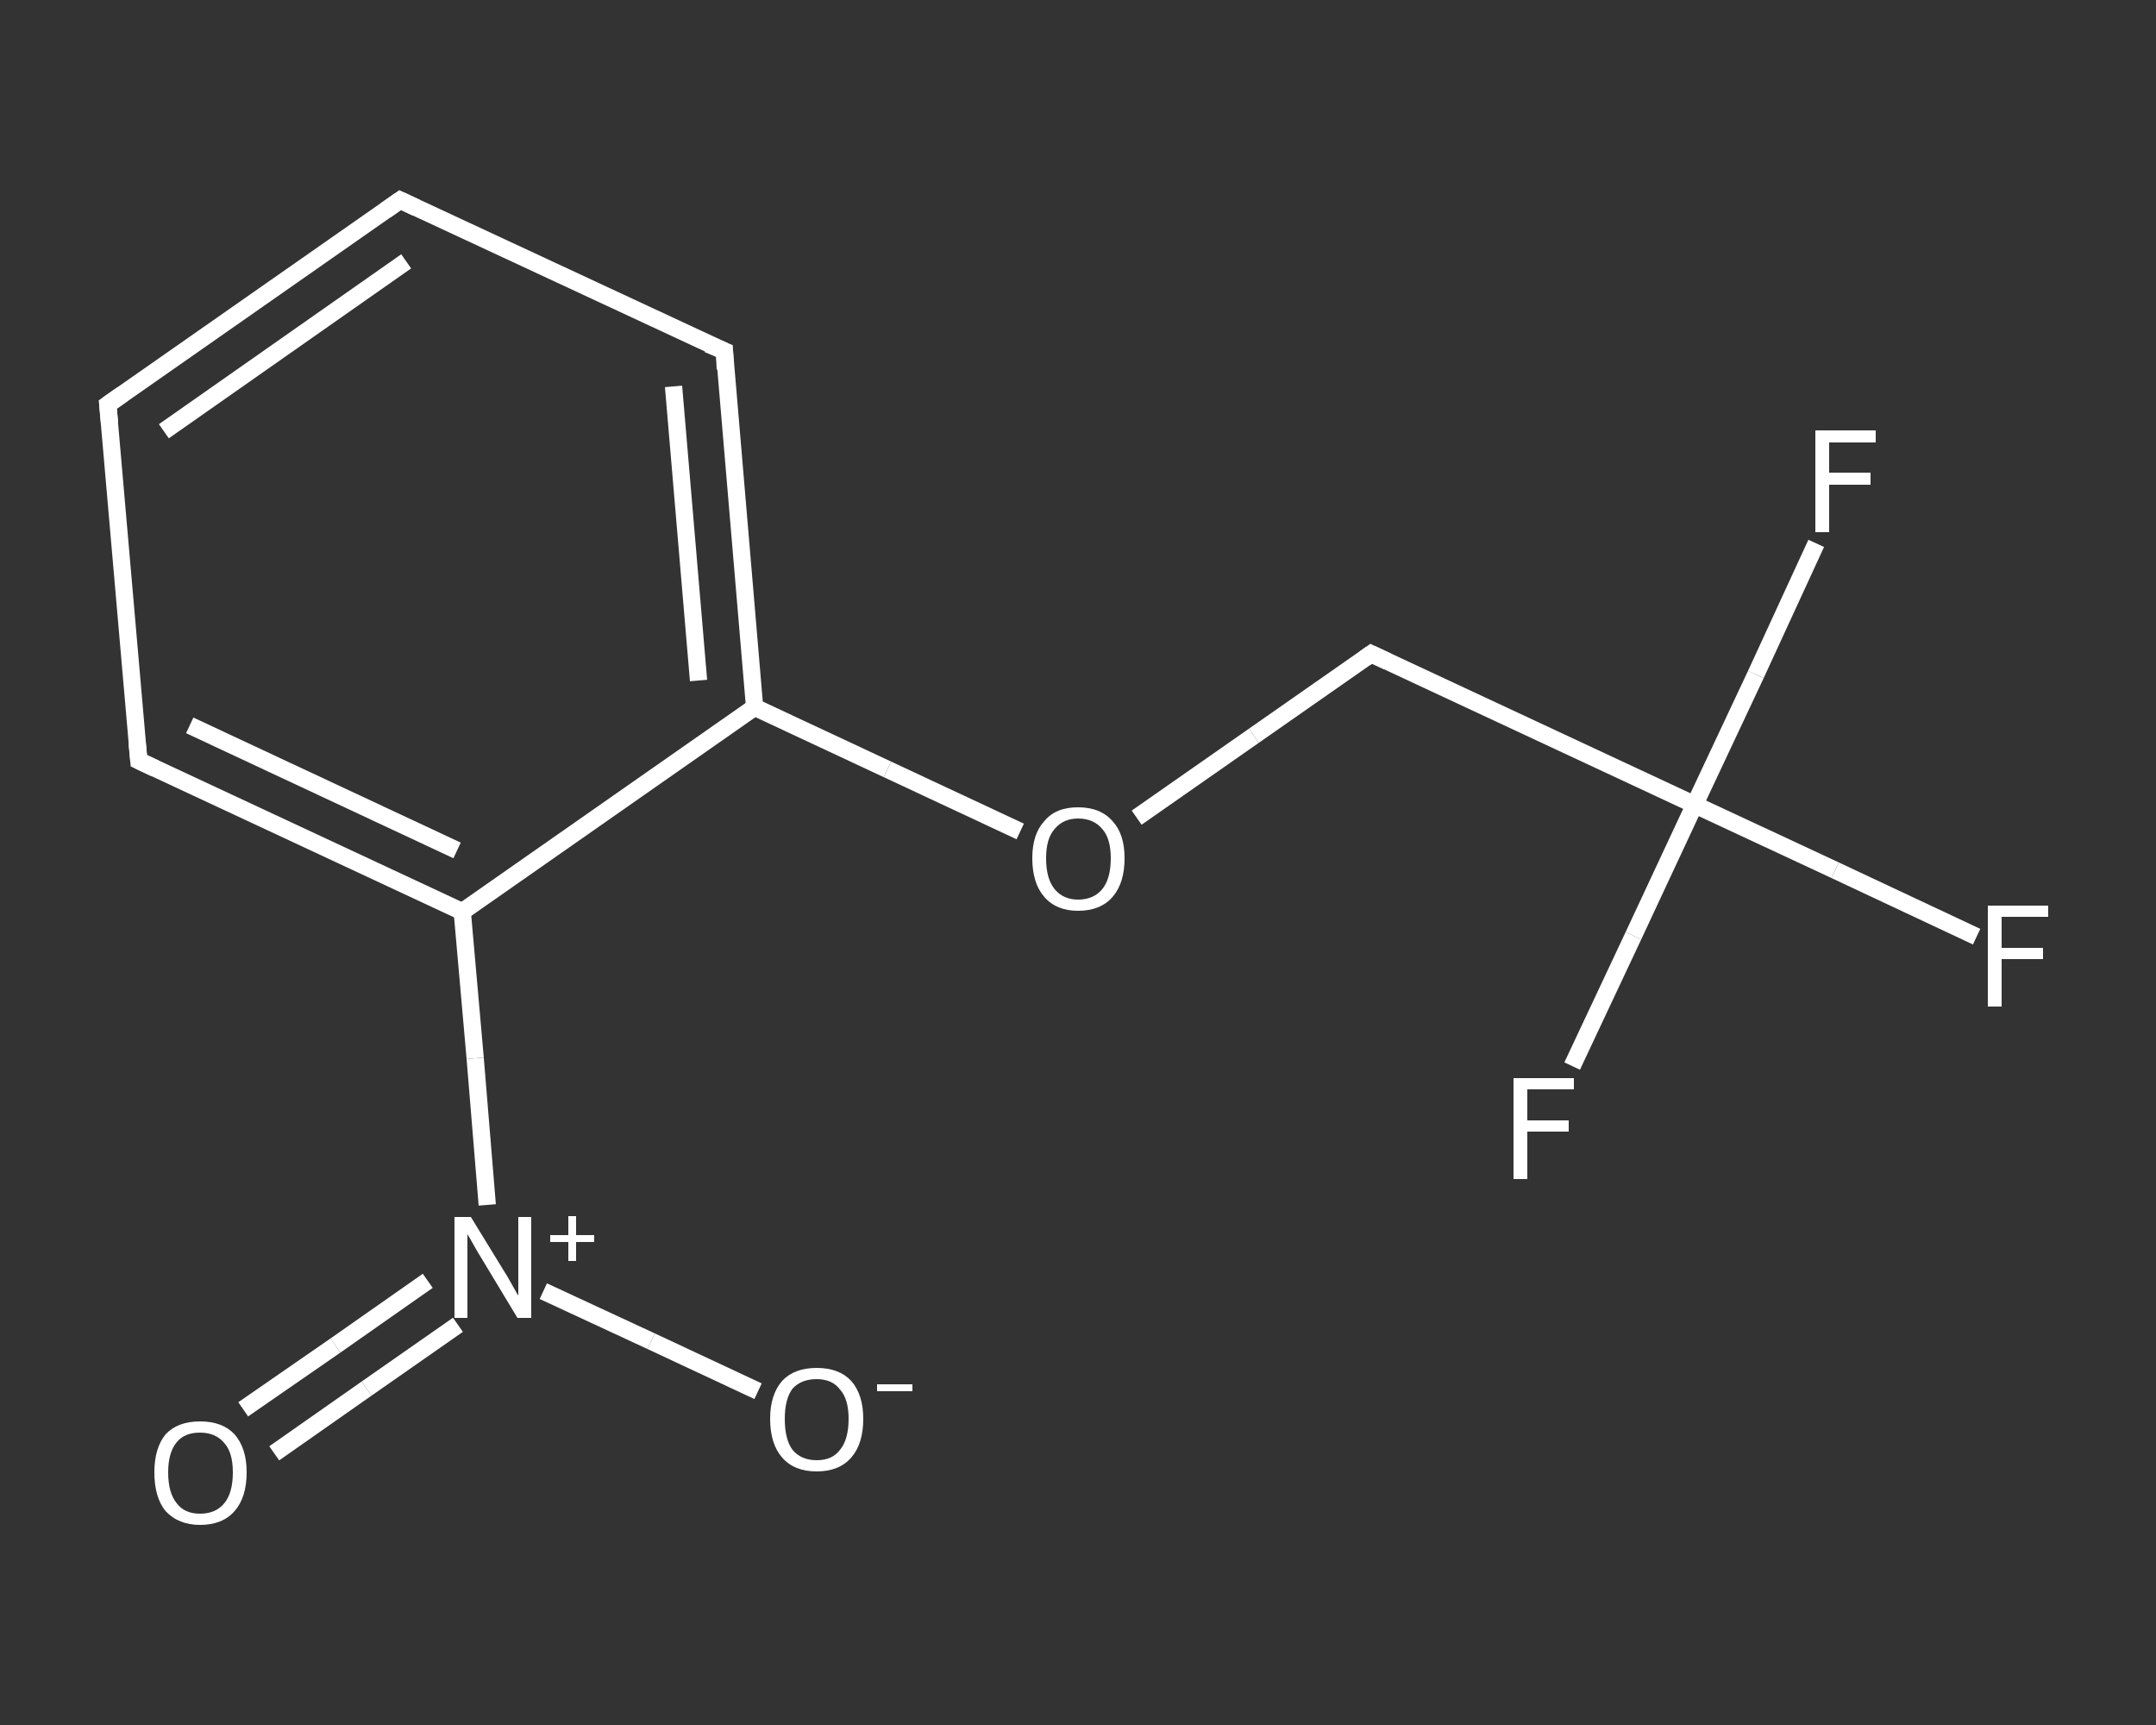 <?xml version='1.0' encoding='iso-8859-1'?>
<svg version='1.1' baseProfile='full'
              xmlns='http://www.w3.org/2000/svg'
                      xmlns:rdkit='http://www.rdkit.org/xml'
                      xmlns:xlink='http://www.w3.org/1999/xlink'
                  xml:space='preserve'
width='250px' height='200px' viewBox='0 0 250 200'>
<rect x="0" y="0" width="250" height="200" fill="#333333" stroke="none"/>
<!-- END OF HEADER -->
<rect style='opacity:1.0;fill:transparent;stroke:none' width='250.0' height='200.0' x='0.0' y='0.0'> </rect>
<path class='bond-0 atom-0 atom-1' d='M 28.2,163.4 L 38.9,156.0' style='fill:none;fill-rule:evenodd;stroke:#FFFFFF;stroke-width:2.0px;stroke-linecap:butt;stroke-linejoin:miter;stroke-opacity:1' />
<path class='bond-0 atom-0 atom-1' d='M 38.9,156.0 L 49.6,148.5' style='fill:none;fill-rule:evenodd;stroke:#FFFFFF;stroke-width:2.0px;stroke-linecap:butt;stroke-linejoin:miter;stroke-opacity:1' />
<path class='bond-0 atom-0 atom-1' d='M 31.8,168.5 L 42.5,161.0' style='fill:none;fill-rule:evenodd;stroke:#FFFFFF;stroke-width:2.0px;stroke-linecap:butt;stroke-linejoin:miter;stroke-opacity:1' />
<path class='bond-0 atom-0 atom-1' d='M 42.5,161.0 L 53.1,153.6' style='fill:none;fill-rule:evenodd;stroke:#FFFFFF;stroke-width:2.0px;stroke-linecap:butt;stroke-linejoin:miter;stroke-opacity:1' />
<path class='bond-1 atom-1 atom-2' d='M 63.0,149.7 L 75.5,155.5' style='fill:none;fill-rule:evenodd;stroke:#FFFFFF;stroke-width:2.0px;stroke-linecap:butt;stroke-linejoin:miter;stroke-opacity:1' />
<path class='bond-1 atom-1 atom-2' d='M 75.5,155.5 L 87.9,161.3' style='fill:none;fill-rule:evenodd;stroke:#FFFFFF;stroke-width:2.0px;stroke-linecap:butt;stroke-linejoin:miter;stroke-opacity:1' />
<path class='bond-2 atom-1 atom-3' d='M 56.5,139.7 L 55.1,122.7' style='fill:none;fill-rule:evenodd;stroke:#FFFFFF;stroke-width:2.0px;stroke-linecap:butt;stroke-linejoin:miter;stroke-opacity:1' />
<path class='bond-2 atom-1 atom-3' d='M 55.1,122.7 L 53.6,105.7' style='fill:none;fill-rule:evenodd;stroke:#FFFFFF;stroke-width:2.0px;stroke-linecap:butt;stroke-linejoin:miter;stroke-opacity:1' />
<path class='bond-3 atom-3 atom-4' d='M 53.6,105.7 L 16.1,88.2' style='fill:none;fill-rule:evenodd;stroke:#FFFFFF;stroke-width:2.0px;stroke-linecap:butt;stroke-linejoin:miter;stroke-opacity:1' />
<path class='bond-3 atom-3 atom-4' d='M 53.0,98.6 L 22.0,84.1' style='fill:none;fill-rule:evenodd;stroke:#FFFFFF;stroke-width:2.0px;stroke-linecap:butt;stroke-linejoin:miter;stroke-opacity:1' />
<path class='bond-4 atom-4 atom-5' d='M 16.1,88.2 L 12.5,46.9' style='fill:none;fill-rule:evenodd;stroke:#FFFFFF;stroke-width:2.0px;stroke-linecap:butt;stroke-linejoin:miter;stroke-opacity:1' />
<path class='bond-5 atom-5 atom-6' d='M 12.5,46.9 L 46.4,23.2' style='fill:none;fill-rule:evenodd;stroke:#FFFFFF;stroke-width:2.0px;stroke-linecap:butt;stroke-linejoin:miter;stroke-opacity:1' />
<path class='bond-5 atom-5 atom-6' d='M 19.0,50.0 L 47.1,30.3' style='fill:none;fill-rule:evenodd;stroke:#FFFFFF;stroke-width:2.0px;stroke-linecap:butt;stroke-linejoin:miter;stroke-opacity:1' />
<path class='bond-6 atom-6 atom-7' d='M 46.4,23.2 L 84.0,40.7' style='fill:none;fill-rule:evenodd;stroke:#FFFFFF;stroke-width:2.0px;stroke-linecap:butt;stroke-linejoin:miter;stroke-opacity:1' />
<path class='bond-7 atom-7 atom-8' d='M 84.0,40.7 L 87.5,82.0' style='fill:none;fill-rule:evenodd;stroke:#FFFFFF;stroke-width:2.0px;stroke-linecap:butt;stroke-linejoin:miter;stroke-opacity:1' />
<path class='bond-7 atom-7 atom-8' d='M 78.1,44.8 L 81.0,78.9' style='fill:none;fill-rule:evenodd;stroke:#FFFFFF;stroke-width:2.0px;stroke-linecap:butt;stroke-linejoin:miter;stroke-opacity:1' />
<path class='bond-8 atom-8 atom-9' d='M 87.5,82.0 L 102.9,89.2' style='fill:none;fill-rule:evenodd;stroke:#FFFFFF;stroke-width:2.0px;stroke-linecap:butt;stroke-linejoin:miter;stroke-opacity:1' />
<path class='bond-8 atom-8 atom-9' d='M 102.9,89.2 L 118.3,96.4' style='fill:none;fill-rule:evenodd;stroke:#FFFFFF;stroke-width:2.0px;stroke-linecap:butt;stroke-linejoin:miter;stroke-opacity:1' />
<path class='bond-9 atom-9 atom-10' d='M 131.8,94.8 L 145.4,85.3' style='fill:none;fill-rule:evenodd;stroke:#FFFFFF;stroke-width:2.0px;stroke-linecap:butt;stroke-linejoin:miter;stroke-opacity:1' />
<path class='bond-9 atom-9 atom-10' d='M 145.4,85.3 L 159.0,75.8' style='fill:none;fill-rule:evenodd;stroke:#FFFFFF;stroke-width:2.0px;stroke-linecap:butt;stroke-linejoin:miter;stroke-opacity:1' />
<path class='bond-10 atom-10 atom-11' d='M 159.0,75.8 L 196.5,93.3' style='fill:none;fill-rule:evenodd;stroke:#FFFFFF;stroke-width:2.0px;stroke-linecap:butt;stroke-linejoin:miter;stroke-opacity:1' />
<path class='bond-11 atom-11 atom-12' d='M 196.5,93.3 L 212.8,100.9' style='fill:none;fill-rule:evenodd;stroke:#FFFFFF;stroke-width:2.0px;stroke-linecap:butt;stroke-linejoin:miter;stroke-opacity:1' />
<path class='bond-11 atom-11 atom-12' d='M 212.8,100.9 L 229.2,108.6' style='fill:none;fill-rule:evenodd;stroke:#FFFFFF;stroke-width:2.0px;stroke-linecap:butt;stroke-linejoin:miter;stroke-opacity:1' />
<path class='bond-12 atom-11 atom-13' d='M 196.5,93.3 L 203.6,78.2' style='fill:none;fill-rule:evenodd;stroke:#FFFFFF;stroke-width:2.0px;stroke-linecap:butt;stroke-linejoin:miter;stroke-opacity:1' />
<path class='bond-12 atom-11 atom-13' d='M 203.6,78.2 L 210.6,63.0' style='fill:none;fill-rule:evenodd;stroke:#FFFFFF;stroke-width:2.0px;stroke-linecap:butt;stroke-linejoin:miter;stroke-opacity:1' />
<path class='bond-13 atom-11 atom-14' d='M 196.5,93.3 L 189.4,108.5' style='fill:none;fill-rule:evenodd;stroke:#FFFFFF;stroke-width:2.0px;stroke-linecap:butt;stroke-linejoin:miter;stroke-opacity:1' />
<path class='bond-13 atom-11 atom-14' d='M 189.4,108.5 L 182.3,123.6' style='fill:none;fill-rule:evenodd;stroke:#FFFFFF;stroke-width:2.0px;stroke-linecap:butt;stroke-linejoin:miter;stroke-opacity:1' />
<path class='bond-14 atom-8 atom-3' d='M 87.5,82.0 L 53.6,105.7' style='fill:none;fill-rule:evenodd;stroke:#FFFFFF;stroke-width:2.0px;stroke-linecap:butt;stroke-linejoin:miter;stroke-opacity:1' />
<path d='M 18.0,89.1 L 16.1,88.2 L 15.9,86.1' style='fill:none;stroke:#FFFFFF;stroke-width:2.0px;stroke-linecap:butt;stroke-linejoin:miter;stroke-opacity:1;' />
<path d='M 12.7,49.0 L 12.5,46.9 L 14.2,45.7' style='fill:none;stroke:#FFFFFF;stroke-width:2.0px;stroke-linecap:butt;stroke-linejoin:miter;stroke-opacity:1;' />
<path d='M 44.7,24.4 L 46.4,23.2 L 48.3,24.1' style='fill:none;stroke:#FFFFFF;stroke-width:2.0px;stroke-linecap:butt;stroke-linejoin:miter;stroke-opacity:1;' />
<path d='M 82.1,39.9 L 84.0,40.7 L 84.1,42.8' style='fill:none;stroke:#FFFFFF;stroke-width:2.0px;stroke-linecap:butt;stroke-linejoin:miter;stroke-opacity:1;' />
<path d='M 158.3,76.3 L 159.0,75.8 L 160.9,76.7' style='fill:none;stroke:#FFFFFF;stroke-width:2.0px;stroke-linecap:butt;stroke-linejoin:miter;stroke-opacity:1;' />
<path class='atom-0' d='M 17.9 170.7
Q 17.9 167.9, 19.2 166.3
Q 20.6 164.8, 23.2 164.8
Q 25.8 164.8, 27.2 166.3
Q 28.6 167.9, 28.6 170.7
Q 28.6 173.6, 27.2 175.2
Q 25.8 176.8, 23.2 176.8
Q 20.7 176.8, 19.2 175.2
Q 17.9 173.6, 17.9 170.7
M 23.2 175.5
Q 25.0 175.5, 26.0 174.3
Q 27.0 173.1, 27.0 170.7
Q 27.0 168.4, 26.0 167.3
Q 25.0 166.1, 23.2 166.1
Q 21.4 166.1, 20.5 167.2
Q 19.5 168.4, 19.5 170.7
Q 19.5 173.1, 20.5 174.3
Q 21.4 175.5, 23.2 175.5
' fill='#FFFFFF'/>
<path class='atom-1' d='M 54.6 141.1
L 58.4 147.3
Q 58.8 147.9, 59.4 149.0
Q 60.0 150.1, 60.1 150.2
L 60.1 141.1
L 61.6 141.1
L 61.6 152.8
L 60.0 152.8
L 55.9 146.0
Q 55.4 145.2, 54.9 144.3
Q 54.4 143.4, 54.2 143.1
L 54.2 152.8
L 52.7 152.8
L 52.7 141.1
L 54.6 141.1
' fill='#FFFFFF'/>
<path class='atom-1' d='M 63.8 143.2
L 65.9 143.2
L 65.9 141.0
L 66.8 141.0
L 66.8 143.2
L 68.9 143.2
L 68.9 144.0
L 66.8 144.0
L 66.8 146.2
L 65.9 146.2
L 65.9 144.0
L 63.8 144.0
L 63.8 143.2
' fill='#FFFFFF'/>
<path class='atom-2' d='M 89.3 164.5
Q 89.3 161.7, 90.7 160.1
Q 92.1 158.6, 94.7 158.6
Q 97.3 158.6, 98.7 160.1
Q 100.1 161.7, 100.1 164.5
Q 100.1 167.4, 98.7 169.0
Q 97.3 170.6, 94.7 170.6
Q 92.1 170.6, 90.7 169.0
Q 89.3 167.4, 89.3 164.5
M 94.7 169.3
Q 96.5 169.3, 97.4 168.1
Q 98.4 166.9, 98.4 164.5
Q 98.4 162.2, 97.4 161.1
Q 96.5 159.9, 94.7 159.9
Q 92.9 159.9, 91.9 161.0
Q 91.0 162.2, 91.0 164.5
Q 91.0 166.9, 91.9 168.1
Q 92.9 169.3, 94.7 169.3
' fill='#FFFFFF'/>
<path class='atom-2' d='M 101.7 160.5
L 105.8 160.5
L 105.8 161.3
L 101.7 161.3
L 101.7 160.5
' fill='#FFFFFF'/>
<path class='atom-9' d='M 119.7 99.5
Q 119.7 96.7, 121.1 95.2
Q 122.4 93.6, 125.0 93.6
Q 127.6 93.6, 129.0 95.2
Q 130.4 96.7, 130.4 99.5
Q 130.4 102.4, 129.0 104.0
Q 127.6 105.6, 125.0 105.6
Q 122.5 105.6, 121.1 104.0
Q 119.7 102.4, 119.7 99.5
M 125.0 104.3
Q 126.8 104.3, 127.8 103.1
Q 128.8 101.9, 128.8 99.5
Q 128.8 97.2, 127.8 96.1
Q 126.8 94.9, 125.0 94.9
Q 123.3 94.9, 122.3 96.1
Q 121.3 97.2, 121.3 99.5
Q 121.3 101.9, 122.3 103.1
Q 123.3 104.3, 125.0 104.3
' fill='#FFFFFF'/>
<path class='atom-12' d='M 230.5 105.0
L 237.5 105.0
L 237.5 106.3
L 232.1 106.3
L 232.1 109.9
L 236.9 109.9
L 236.9 111.2
L 232.1 111.2
L 232.1 116.7
L 230.5 116.7
L 230.5 105.0
' fill='#FFFFFF'/>
<path class='atom-13' d='M 210.5 49.9
L 217.5 49.9
L 217.5 51.3
L 212.1 51.3
L 212.1 54.8
L 216.9 54.8
L 216.9 56.2
L 212.1 56.2
L 212.1 61.7
L 210.5 61.7
L 210.5 49.9
' fill='#FFFFFF'/>
<path class='atom-14' d='M 175.5 125.0
L 182.5 125.0
L 182.5 126.3
L 177.1 126.3
L 177.1 129.9
L 181.9 129.9
L 181.9 131.2
L 177.1 131.2
L 177.1 136.7
L 175.5 136.7
L 175.5 125.0
' fill='#FFFFFF'/>
</svg>
